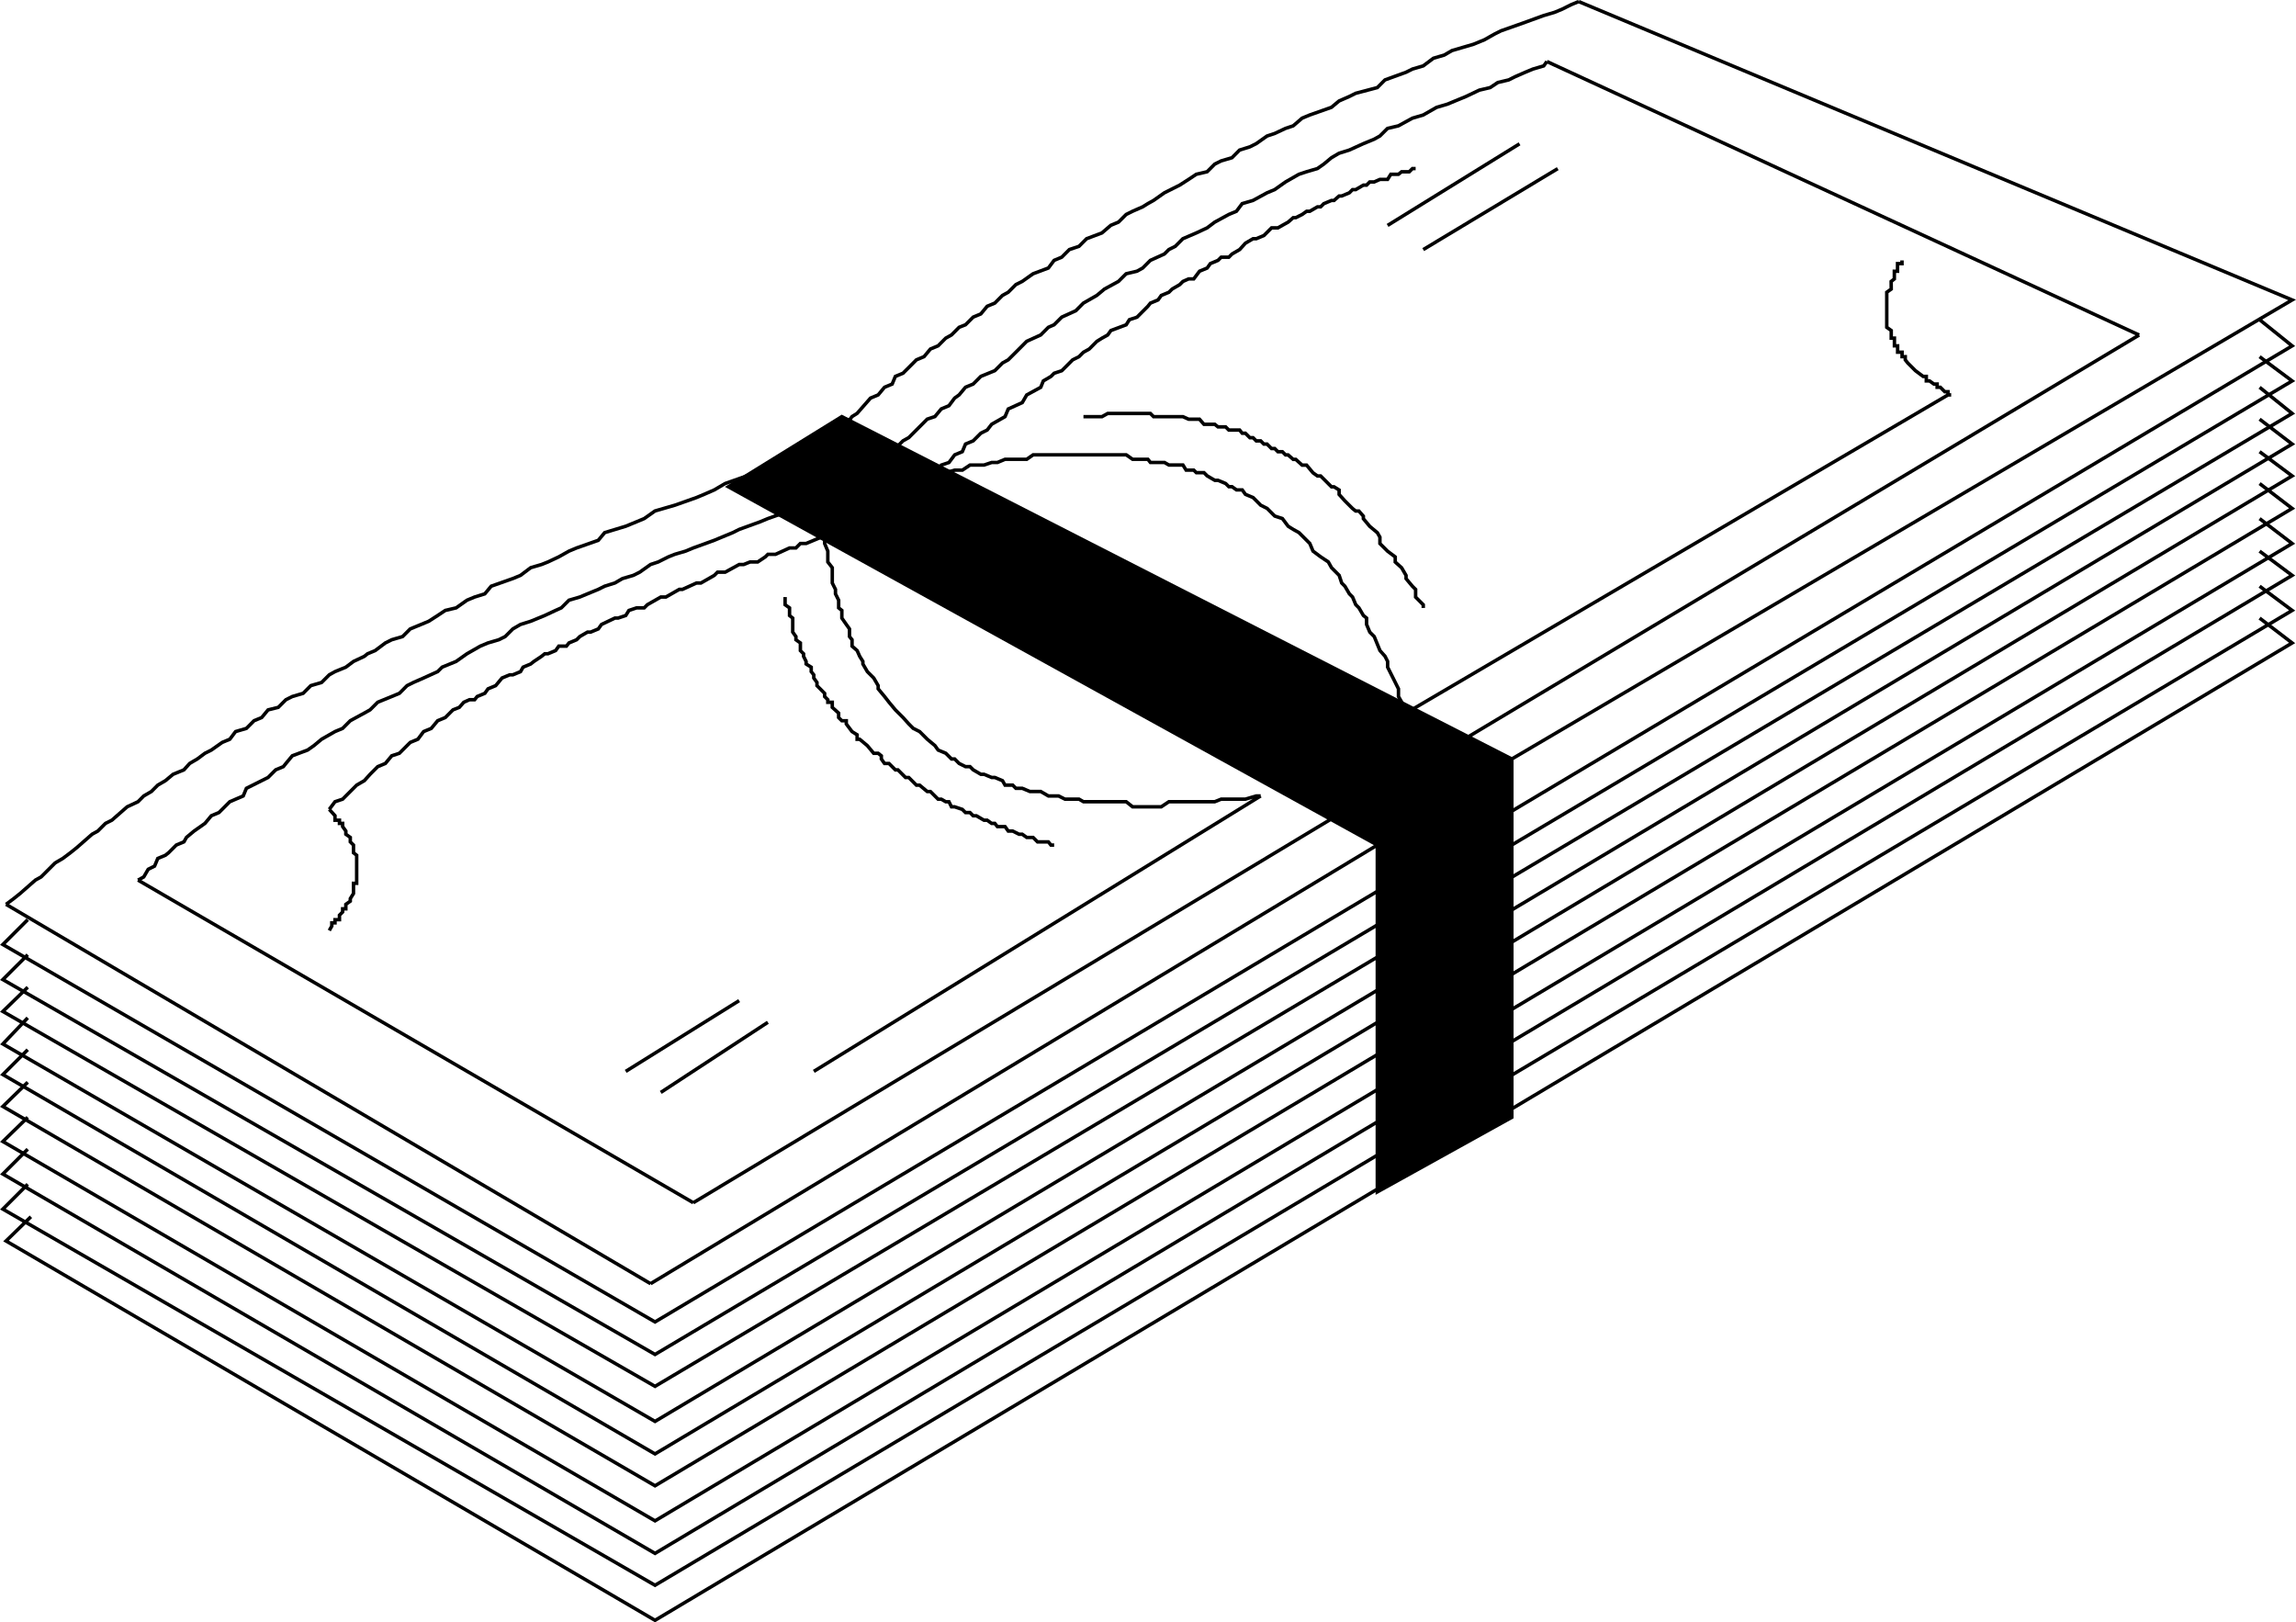 <svg xmlns="http://www.w3.org/2000/svg" width="360.156" height="254.466"><path fill="none" stroke="#000" stroke-miterlimit="10" stroke-width=".544" d="m.948 141.849 1.203-.899 1-.8 2.398-2.102.899-.5 2.203-2.2 1.2-.698 1.198-.899 1-.8 2.399-2.102.902-.5 1.2-1.2 1-.5 2.398-2.101 1.703-.797.898-.902 1.2-.7 1-1 1.199-.699 1.203-1 1.7-.699.898-1 1.199-.703 1.203-.898 1-.5 1.7-1.2 1.198-.5.899-1.199 1.703-.5 1.2-1.203 1.198-.5 1-1.2 1.602-.398 1.2-1.199 1-.5 1.698-.5 1.2-1.203 1.699-.5 1.203-1.2.898-.5 1.7-.698 1.199-.899 1.703-.8.5-.403 1.2-.5 1.597-1.2 1-.5 1.703-.5 1.2-1.198 1.698-.7 1.2-.5 1.402-.902 1.2-.797 1.698-.402 1.7-1.2 1.199-.5 1.601-.5 1-1.199 3.399-1.199 1.203-.5 1.598-1.203 1.699-.5 1-.398 1.703-.801 1.598-.899 1.199-.5 3.402-1.199 1-1.203 3.3-1 1.7-.7 1.2-.5 1.699-1.198 3.101-.899 3.399-1.203 1.199-.5 1.601-.7 1.7-1 3.402-1.198 3.297-.899 1.703-.8 1-.403 3.297-1.2 1.203-.5m-.001.001 3.9-3.899 1.199-.402.902-1.2.797-.5 2.101-2.398 1.2-.5 1-1.199 1.199-.5.5-1.203 1.203-.5 2.098-2.098 1.199-.5 1-1.199 1.203-.5 1.2-1.203.898-.5 1.199-1.2 1-.398 1.203-1.199 1.2-.5 1-1.203 1.198-.5 1.2-1.2.902-.5 1.2-1.198 1-.5 1.698-1.2 2.399-.902.902-1.2 1.2-.5 1.199-1.198 1.5-.5 1.199-1.2 2.402-.902 1.399-1.2 1.199-.5 1.203-1.198 1-.5 1.598-.7.8-.5.899-.5 1.703-1.199 2.398-1.203 1.399-.898 1.203-.801 1.7-.399 1.198-1.199 1-.5 1.7-.5 1.199-1.203 1.601-.5 1-.5 1.7-1.2 1.199-.398 1.703-.8 1.2-.399 1.398-1.203 1.199-.5 3.402-1.2 1.2-1 1.6-.698 1-.5 3.4-.899 1.199-1.203 3.3-1.2 1-.5 1.7-.5 1.601-1.198 1.7-.5 1.199-.7 3.402-1 1.7-.699 1.597-.902 1-.5 3.402-1.2 3.3-1.199 1.7-.5 1.2-.5 1.398-.699 1.203-.5M21.65 138.048l.9-.5.699-1.2 1-.5.5-1.198 1.199-.5.5-.399 1.203-1.203 1.2-.5.398-.7 1.199-1 1-.698.703-.5 1-1.2 1.2-.5 1.698-1.699 2.102-.902.5-1.2 3.398-1.699 1.2-1.199 1.199-.5.402-.5 1-1.203 2.399-.898 1-.7 1.199-1 2.101-1.199 1.2-.5 1.199-1.203 2.203-1.2.898-.5 1.2-1.198 2.199-.899 1.203-.5 1.2-1.203 1-.5 1.597-.7 2.203-1 .7-.698 2.198-.899 1.7-1.203 2.101-1.2 1.2-.5 1.699-.5 1-.5 1.199-1.198 1.203-.7 1.598-.5 2.199-.902 1.703-.797.898-.402 1.2-1.2 1.699-.5 1.203-.5 1.7-.699 1-.5 1.597-.5 1.203-.699 1.7-.5 1-.5 1.698-1.203 1.2-.398 1.601-.801 1-.399 1.7-.5 1.199-.5 3.3-1.199 1.2-.5 1.699-.703 1-.5 3.3-1.2 1.2-.5 3.402-1.198 1.7-.399.898-.5 3.402-1.203 1.7-.5 2.1-1.2m0 .001 1.2-1 .5-.7 1.2-.898 1.199-.8 1-.903.699-.7 2.203-2.198.898-.5 2.899-2.899 1.203-.402 1-1.2 1.2-.5.898-1.199.699-.5 1-1.199 1.203-.5 1.2-1.203 2.198-.898 1.2-1.2.902-.5 1.7-1.699 1.198-1.203 2.2-1 1.199-1.2.902-.398 1.2-1.199 2.199-1 1.199-1.203 2.101-1.2 1.2-1 2.199-1.198 1.203-1.2 1.7-.402.898-.5 1.199-1.2 2.203-1 .7-.698 1-.5 1.198-1.2 2.102-.902 1.7-.797 1.198-.902 2.2-1.2 1.199-.5.902-1.199 1.7-.5 2.199-1.199 1.199-.5 1.703-1.203 2.098-1.2 1.199-.398 1.703-.5 1-.699 1.2-1 1.198-.703 1.602-.5 2.2-1 1.698-.7.899-.5 1.203-1.198 1.7-.399 2.198-1.203 1.7-.5 2.101-1.2 1.7-.5 1.199-.5 1.699-.698 2.101-1 1.7-.399 1.199-.8 1.703-.403 1-.5 1.598-.7 1.199-.5 1.703-.5.5-.698"/><path fill="none" stroke="#000" stroke-miterlimit="10" stroke-width=".544" d="m51.65 126.95.9-1.199 1.199-.402 2.199-2.2 1.203-.699.898-1 1.2-1.199 1.199-.5 1-1.203 1.203-.398 1.7-1.7 1.198-.5.899-1.199 1.203-.5 1-1.203 1.2-.5 1.198-1.2 1-.398.7-.8.902-.399h.797l.402-.5 1.2-.5.5-.703 1.199-.5 1-1.2 1.199-.5h.5l1.203-.5.398-.698 1.2-.5.5-.399 1.199-.8.5-.403h.5l1.203-.5.5-.7h1.2l.398-.5 1.199-.5.5-.5 1.203-.698h.5l1.2-.5.5-.7 2.097-1h.5l1.203-.402.5-.797 1.2-.402h1.198l.5-.5 2.102-1.2h.797l2.101-1.199h.5l2.2-1h.699l2.101-1.199.5-.5h1.2l2.199-1.203h.703l1-.398h1.2l1.198-.801.399-.399h1.203l2.2-1h1l.698-.699h.899l2.402-1h.5m0 0v1l.5 1.2v1.699l.7.898v2.402l.5 1v.7l.5 1v1.199l.5.402v1.2l.699 1 .5.699v1.199l.402.5v1l.797.699.402.902.5.801v.399l.7 1.199 1 1 .699 1.199v.5l1 1.203.699.899 1 1.199 1.203 1.199.898 1 .7.703 1 .5 1.199 1.2 1.203 1 .5.699 1.2.5.898.898h.5l.699.703 1 .5h.703l.5.5 1.2.7h.5l1.198.5h.5l1.2.5.402.699h1.2l.5.5h1l1.198.5h1.7l1.199.699h1.601l1 .5h2.2l.699.402h6.703l1 .797h4.5l1.2-.797h7.198l1-.402h3.801l1.7-.5h.699m0 0-70.098 43.199m18.297-93.398 1.203-.899.5-.8 1.2-.403.898-1.2 1.199-.5.5-1.198 1.203-.5 1.2-1.2 1-.5.698-.902 2.102-1.2.5-1.198 2.2-1 .698-1.2 2.2-1.199.402-1 1.2-.703.5-.5 1.198-.398 1.7-1.7 1-.5.699-.699.902-.5 1.2-1.203.8-.5.899-.5.5-.7 2.402-.898.5-.8 1.2-.399.5-.5 1.198-1.203.399-.5 1.203-.5.5-.7 1.2-.5.5-.5 1.198-.698.5-.5.899-.399h.8l.903-1.203 1.2-.5.5-.7 1.198-.5.5-.5h1.2l.5-.5 1.199-.698.902-1 1.2-.7h.5l1.199-.5 1.199-1.199h1l.703-.402.898-.5.801-.7h.399l1-.5.699-.5h.5l1.203-.699h.5l.5-.5 1.2-.5h.398l.8-.699h.399l1.203-.5.5-.5h.5l1.2-.703h.5l.5-.5h.698l.899-.398h1.203l.5-.801h1.2l.5-.399h1.198l.5-.5h.5m-76.101 48.2 1.203-.5h1.2l1.398-.399h1.199l1.203-.8h2.2l1.198-.403h.899l1.203-.5h3.398l1-.7h14.602l1 .7h2.398l.399.5h2.203l.7.402h2.198l.5.801h1.2l.402.399h1.2l.5.5 1.198.699h.5l1.2.5.5.5h.5l.699.5h.902l.5.7 1.2.5 1.199 1.202 1 .5 1.199 1.2 1.203.398.898 1.2.801.5.899.5 1.199 1.202.5.5.5 1.2 1.203.898 1.2.8.5.9 1.198 1.202.399 1.2.5.5.703 1.199.5.5.5 1.199.5.5.7 1.2.5.401v1l.5 1.2.698.699.899 2.199.8.902.403.801v.899l1.7 3.398v1.203l1.198 2.098v.5m.001 0 85-49.899m.5 0h-.5v-.5h-.5l-.7-.699h-.5v-.5h-.5l-.7-.5h-.5v-.703h-.5l-1.202-.898-1.2-1.2-.398-.5v-.5h-.5v-.699h-.7v-1h-.5v-1.203h-.5v-1.2l-.702-.5v-5.5l.703-.5V44.15l.5-.399v-1.203h.5v-1.2h.7v-.5M51.65 126.95l.9 1v.7h.699v.5h.5v.5l.5.699v.5l.699.5v.7l.5.499v1.203l.5.399v4.398h-.5v1.602l-.5.8v.399l-.7.5v.7h-.5v.499l-.5.5v.703h-.699v.5h-.5v.5l-.398.7m57.098 42.699 108.902-65.5m-.001 0 117.9-70.602M242.65 9.65l92.9 42.898m-313.9 85.5 87.099 50.602"/><path fill="none" stroke="#000" stroke-miterlimit="10" stroke-width=".544" d="M123.15 93.65v1.199l.7.5v1.2l.5.401v2.2l.5.699v.5l.7.5v1.199l.5.5v.402l.398.801v.399l.8.5v.699l.403.5v.5l.5.699v.5l1.2 1.203v.5l.5.5v.399h.698v.8l1 .899v.699l.5.5h.7v.5l.902 1.203.797.5v.7h.402l1.2 1 1 1.199h.699l.5.398v.5l.5.703h.699l1 1h.402l1.2 1.2h.5l1.199 1.199h.5l1.199 1h.5l1.203 1.199h.5l.7.402h.5l.398.797h.5l1.199.402.5.5h.703l.5.5h.5l1.2.7h.5l.698.5h.5l.399.5h1.203l.5.699h.7l1 .5h.5l.698.5h1l.7.699h1.699l.402.5h.5m4.598-67.199h2.902l.899-.5h6.699l.5.5h4.601l.899.402h1.703l.7.797h1.698l.5.402h1.2l.5.5h1.699l.402.5h.5l.7.7h.5l.5.5h.699l.5.5h.5l.699.699h.5l.5.5h.703l.5.5h.398l.801.7h.399l1 .901h.699l1 1.2.703.5h.5l1.7 1.699h.398l.8.5v.7l.899 1 1.203 1.202.5.399h.5l.7.8v.399l1 1.2 1.198 1 .399.702v1l1.203 1.2 1.2.898v.8l1 .9.698 1.202v.5l1 1.2.5.5v1.199l1.2 1.199v.5m-5.599-60 20.7-12.8M223.249 39.15l21.101-12.7M98.15 168.048l17.798-11.098m-12.298 14.399 16.798-11m95.602-27.801-114 68.8M.948 141.849l101.101 59.5m135.101-82.301 122.4-72L247.65.251"/><path fill="none" stroke="#000" stroke-miterlimit="10" stroke-width=".544" d="M4.35 144.251.448 148.15l102.3 59.199L359.55 54.25l-5.101-4.101"/><path fill="none" stroke="#000" stroke-miterlimit="10" stroke-width=".544" d="M4.35 149.751.448 153.65l102.3 58.8L359.55 59.751l-5.101-3.8"/><path fill="none" stroke="#000" stroke-miterlimit="10" stroke-width=".544" d="m4.35 154.849-3.902 3.8 102.3 58.801L359.55 64.85l-5.101-4.098"/><path fill="none" stroke="#000" stroke-miterlimit="10" stroke-width=".544" d="m4.35 159.65-3.902 4.1 102.3 59.2L359.55 69.65l-5.101-3.899"/><path fill="none" stroke="#000" stroke-miterlimit="10" stroke-width=".544" d="m4.35 164.65-3.902 3.898 102.3 59.5L359.55 74.65l-5.101-3.801"/><path fill="none" stroke="#000" stroke-miterlimit="10" stroke-width=".544" d="m4.35 169.751-3.902 3.797 102.3 59.5L359.55 79.751l-5.101-3.902"/><path fill="none" stroke="#000" stroke-miterlimit="10" stroke-width=".544" d="m4.35 175.251-3.902 3.797 102.3 59.5L359.55 85.251l-5.101-3.902"/><path fill="none" stroke="#000" stroke-miterlimit="10" stroke-width=".544" d="M4.35 180.251.448 184.15l102.3 59.5L359.55 90.25l-5.101-3.8"/><path fill="none" stroke="#000" stroke-miterlimit="10" stroke-width=".544" d="M4.35 185.751.448 189.65l102.3 59L359.55 95.75l-5.101-3.8"/><path fill="none" stroke="#000" stroke-miterlimit="10" stroke-width=".544" d="m4.85 190.849-3.902 3.8 101.8 59.5 256.801-153.3-5.101-3.899"/><path d="m132.05 65.349 105.1 53.699v56.203l-21.1 11.7v-54.403l-101.801-56.2 17.8-11"/><path fill="none" stroke="#000" stroke-miterlimit="10" stroke-width=".544" d="m132.05 65.349 105.1 53.699v56.203l-21.1 11.7v-54.403l-101.801-56.2Zm0 0"/></svg>
